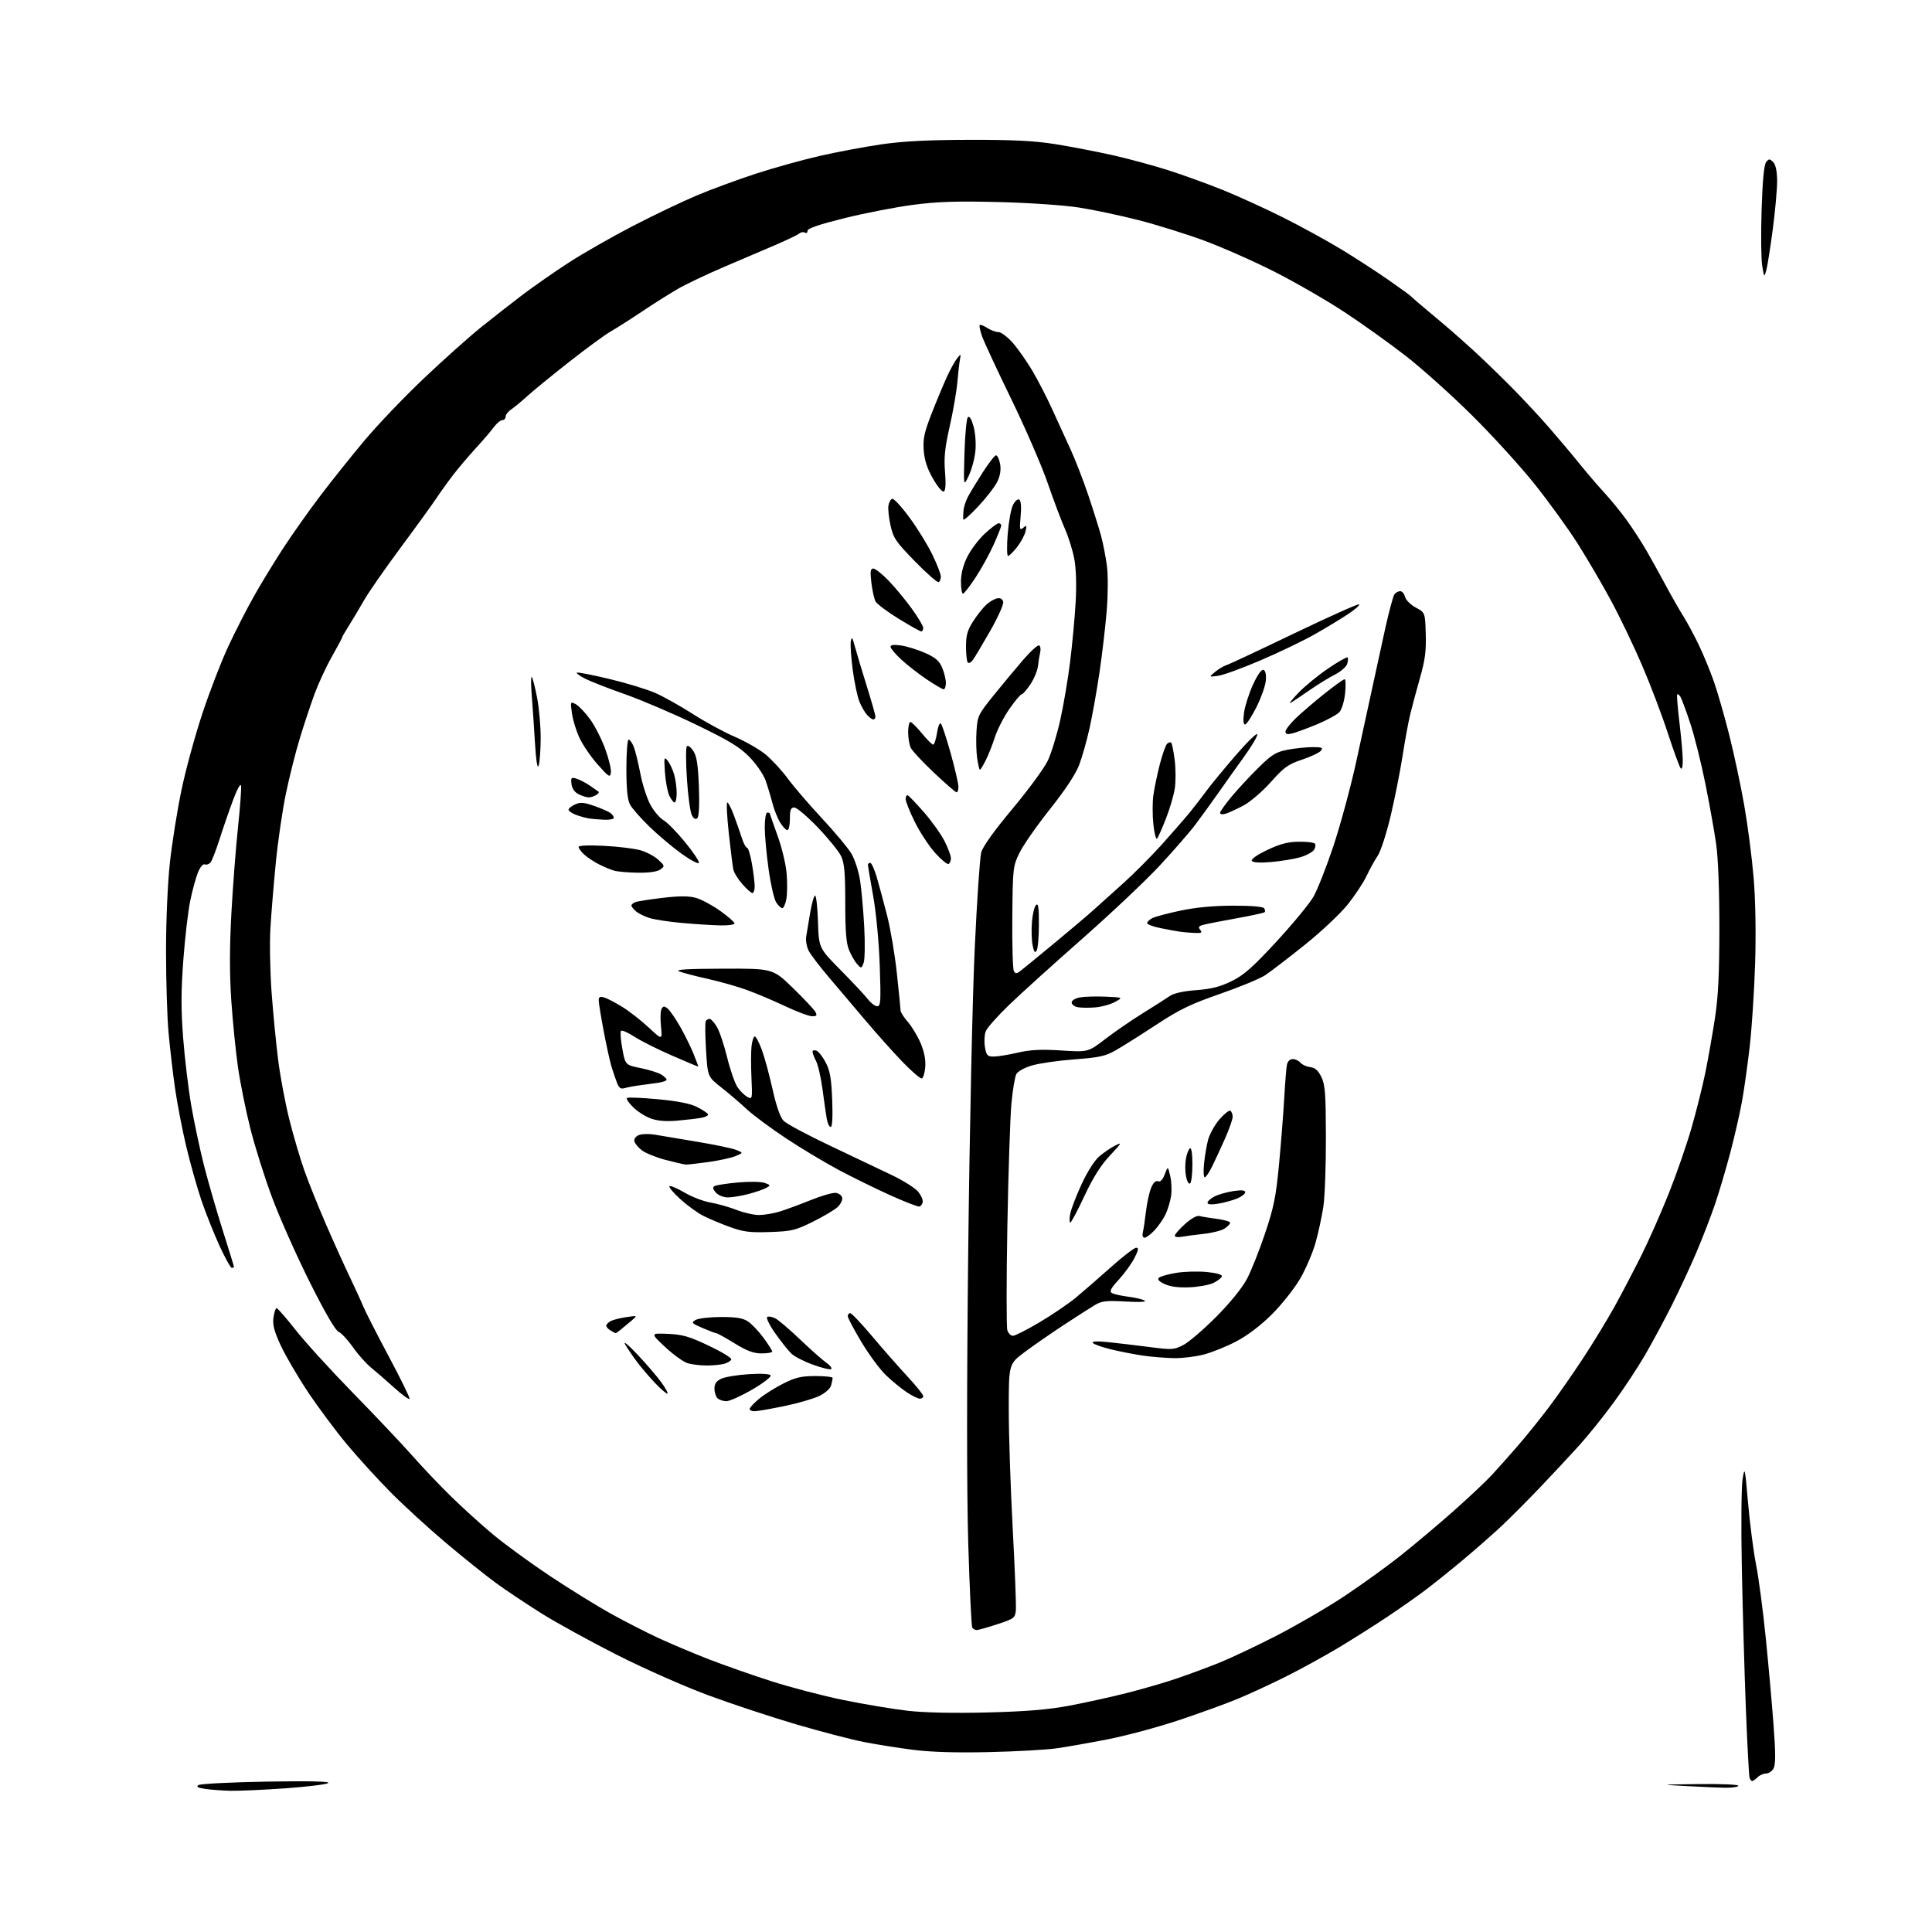 <?xml version="1.0" encoding="UTF-8" standalone="no"?>
<svg 
  version="1.1" 
  xmlns="http://www.w3.org/2000/svg" 
  xmlns:xlink="http://www.w3.org/1999/xlink" 
  xmlns:svg="http://www.w3.org/2000/svg"
  xmlns:rdf="http://www.w3.org/1999/02/22-rdf-syntax-ns#"
  xmlns:cc="http://creativecommons.org/ns#"
  xmlns:dc="http://purl.org/dc/elements/1.1/"
  viewBox="0 0 768 768"
  width="768"
  height="768"
>
<style>svg {background-color: white; }</style>"
<path stroke="none" fill="black" fill-rule="evenodd" d="M91.50,711.86C88.20,711.78 83.70,711.44 81.50,711.11C78.58,710.66 77.89,710.25 78.92,709.59C79.70,709.08 91.85,708.47 105.92,708.22C122.70,707.93 131.16,708.12 130.50,708.76C129.95,709.30 122.30,710.26 113.50,710.88C104.70,711.50 94.80,711.94 91.50,711.86zM686.25,710.65C683.64,710.63 676.55,710.34 670.50,710.00C659.50,709.40 659.50,709.40 675.25,709.20C683.91,709.09 691.00,709.38 691.00,709.84C691.00,710.30 688.86,710.67 686.25,710.65zM696.54,708.00C696.21,708.00 695.73,707.44 695.49,706.75C695.24,706.06 694.57,693.58 694.00,679.00C693.44,664.42 692.71,639.23 692.40,623.00C692.08,606.77 692.21,591.02 692.70,588.00C693.54,582.77 693.64,583.23 694.89,597.50C695.60,605.75 697.04,616.77 698.07,622.00C699.10,627.23 700.83,640.27 701.91,651.00C702.99,661.73 704.39,677.33 705.01,685.68C705.85,696.81 705.85,701.40 705.04,702.93C704.43,704.07 703.08,705.00 702.04,705.00C700.99,705.00 699.47,705.67 698.64,706.50C697.82,707.33 696.87,708.00 696.54,708.00zM393.00,696.49C379.96,696.78 369.98,696.48 362.88,695.57C357.04,694.82 348.26,693.43 343.38,692.47C338.50,691.52 326.40,688.36 316.50,685.46C306.60,682.55 290.85,677.34 281.50,673.88C272.15,670.42 255.89,663.23 245.36,657.90C234.84,652.57 221.34,645.16 215.36,641.42C209.39,637.69 201.12,632.17 197.00,629.15C192.88,626.14 183.88,618.91 177.00,613.10C170.12,607.28 160.33,598.31 155.23,593.16C150.14,588.01 142.34,579.46 137.91,574.15C133.48,568.84 126.51,559.48 122.42,553.35C118.34,547.22 113.47,538.89 111.60,534.85C108.98,529.20 108.31,526.63 108.71,523.75C108.99,521.69 109.55,520.00 109.95,520.00C110.35,520.00 113.78,523.94 117.57,528.75C121.35,533.56 131.71,544.92 140.59,554.00C149.46,563.08 159.88,574.10 163.75,578.50C167.62,582.90 174.54,590.19 179.14,594.71C183.74,599.22 191.32,606.10 196.00,609.99C200.68,613.89 210.80,621.27 218.50,626.40C226.20,631.53 237.07,638.26 242.65,641.36C248.23,644.46 256.78,648.84 261.65,651.10C266.52,653.36 275.45,657.13 281.50,659.49C287.55,661.84 298.80,665.79 306.50,668.27C314.20,670.75 327.25,674.15 335.50,675.83C343.75,677.51 355.20,679.42 360.94,680.07C367.52,680.82 379.19,681.06 392.44,680.73C407.90,680.34 416.56,679.62 425.00,678.05C431.32,676.86 441.68,674.58 448.00,672.98C454.32,671.38 463.32,668.76 468.00,667.15C472.68,665.55 480.10,662.80 484.50,661.04C488.90,659.28 499.06,654.48 507.08,650.39C515.09,646.29 527.24,639.24 534.08,634.72C540.91,630.20 551.00,622.93 556.50,618.58C562.00,614.22 571.45,606.28 577.50,600.93C583.55,595.59 590.53,589.03 593.00,586.36C595.48,583.69 600.22,578.35 603.55,574.50C606.88,570.65 612.40,563.78 615.83,559.24C619.26,554.69 625.37,545.92 629.42,539.74C633.47,533.56 639.05,524.40 641.82,519.38C644.59,514.37 649.30,505.37 652.30,499.38C655.30,493.40 660.26,482.20 663.33,474.50C666.41,466.80 670.51,454.97 672.45,448.20C674.39,441.44 676.86,431.54 677.94,426.20C679.02,420.87 680.70,411.32 681.68,405.00C683.02,396.35 683.46,387.43 683.48,369.00C683.49,354.11 682.99,340.97 682.20,335.50C681.49,330.55 679.57,319.79 677.92,311.59C676.28,303.39 673.58,292.58 671.92,287.57C670.26,282.55 668.49,277.80 668.00,277.00C667.51,276.21 666.93,275.77 666.72,276.03C666.50,276.29 666.89,281.23 667.58,287.00C668.28,292.77 668.88,299.50 668.92,301.95C668.97,304.55 668.64,306.00 668.12,305.45C667.64,304.93 665.34,298.65 663.01,291.50C660.68,284.35 656.08,272.22 652.78,264.55C649.49,256.88 643.93,245.28 640.42,238.78C636.92,232.28 630.93,222.06 627.13,216.06C623.32,210.06 615.59,199.38 609.95,192.33C604.31,185.27 593.10,172.97 585.04,165.00C576.98,157.03 565.24,146.49 558.94,141.58C552.65,136.68 541.65,128.81 534.50,124.10C527.35,119.39 514.75,112.12 506.50,107.95C498.25,103.77 485.66,98.22 478.52,95.59C471.38,92.97 459.68,89.32 452.52,87.49C445.36,85.66 434.77,83.41 429.00,82.51C423.03,81.57 409.22,80.63 397.00,80.32C380.33,79.90 372.69,80.15 363.00,81.42C356.12,82.32 343.86,84.70 335.75,86.71C325.63,89.21 321.00,90.79 321.00,91.74C321.00,92.50 320.53,92.83 319.96,92.47C319.38,92.12 318.37,92.28 317.71,92.83C317.04,93.38 312.90,95.37 308.50,97.27C304.10,99.16 294.88,103.10 288.00,106.03C281.12,108.96 272.80,112.91 269.50,114.81C266.20,116.72 259.73,120.80 255.13,123.89C250.52,126.97 244.93,130.53 242.71,131.80C240.48,133.06 233.00,138.55 226.08,143.99C219.16,149.43 211.70,155.53 209.50,157.55C207.30,159.56 204.49,161.89 203.25,162.72C202.01,163.55 201.00,164.85 201.00,165.62C201.00,166.38 200.41,167.00 199.69,167.00C198.97,167.00 197.42,168.30 196.24,169.88C195.07,171.47 191.89,175.18 189.17,178.13C186.46,181.09 182.49,185.75 180.36,188.50C178.23,191.25 175.15,195.53 173.51,198.00C171.87,200.47 165.44,209.37 159.20,217.77C152.97,226.16 146.41,235.61 144.62,238.77C142.83,241.92 140.16,246.40 138.68,248.73C137.21,251.06 136.00,253.15 136.00,253.39C136.00,253.63 134.17,257.05 131.94,260.99C129.70,264.94 126.60,271.62 125.05,275.83C123.50,280.05 120.85,288.00 119.18,293.50C117.50,299.00 115.01,308.90 113.64,315.50C112.27,322.10 110.46,334.48 109.63,343.00C108.80,351.52 107.83,363.23 107.49,369.00C107.14,374.77 107.36,386.25 107.96,394.50C108.57,402.75 109.75,414.90 110.59,421.50C111.43,428.10 113.43,438.73 115.04,445.12C116.65,451.51 119.32,460.59 120.99,465.30C122.65,470.01 126.52,479.63 129.58,486.68C132.64,493.73 136.88,503.10 138.99,507.50C141.10,511.90 143.52,517.18 144.36,519.24C145.20,521.30 149.76,530.24 154.49,539.10C159.22,547.97 162.96,555.59 162.80,556.04C162.63,556.49 159.92,554.53 156.76,551.68C153.60,548.83 149.43,545.21 147.49,543.63C145.54,542.05 142.31,538.42 140.31,535.55C138.30,532.68 135.74,529.92 134.60,529.41C133.27,528.82 129.16,521.73 123.02,509.44C117.78,498.96 111.08,483.89 108.13,475.94C105.17,468.00 101.28,455.65 99.49,448.50C97.69,441.35 95.49,430.42 94.60,424.22C93.70,418.01 92.51,406.09 91.94,397.72C91.23,387.17 91.25,376.51 91.98,363.00C92.57,352.27 93.75,336.90 94.61,328.82C95.47,320.75 96.01,313.33 95.82,312.32C95.61,311.27 94.27,313.67 92.66,318.00C91.12,322.12 88.71,329.10 87.31,333.50C85.91,337.90 84.29,342.08 83.72,342.80C83.15,343.51 82.11,343.87 81.42,343.61C80.68,343.32 79.56,344.65 78.66,346.90C77.83,348.97 76.46,354.01 75.61,358.10C74.77,362.19 73.53,372.80 72.87,381.68C71.95,394.02 71.93,401.30 72.81,412.66C73.44,420.82 74.89,432.90 76.03,439.50C77.18,446.10 79.42,456.68 81.02,463.00C82.62,469.32 85.97,480.95 88.46,488.82C90.96,496.70 93.00,503.34 93.00,503.57C93.00,503.81 92.62,504.00 92.15,504.00C91.67,504.00 89.48,500.06 87.27,495.25C85.06,490.44 81.84,482.36 80.11,477.30C78.39,472.24 75.66,462.57 74.05,455.80C72.44,449.04 70.42,438.55 69.56,432.50C68.70,426.45 67.55,416.55 67.00,410.50C66.45,404.45 66.00,389.92 66.00,378.21C66.00,365.63 66.64,351.09 67.56,342.71C68.42,334.89 70.48,321.98 72.15,314.00C73.81,306.02 77.57,292.30 80.49,283.50C83.41,274.70 88.06,262.67 90.83,256.77C93.59,250.86 98.20,241.87 101.07,236.78C103.94,231.70 109.23,223.03 112.84,217.52C116.45,212.01 122.99,202.78 127.38,197.00C131.77,191.22 139.59,181.43 144.77,175.24C149.94,169.05 160.55,157.94 168.34,150.55C176.13,143.16 186.32,134.04 191.00,130.27C195.68,126.51 203.15,120.66 207.61,117.27C212.08,113.89 220.38,108.10 226.06,104.41C231.74,100.73 243.19,94.18 251.49,89.88C259.80,85.57 271.34,80.06 277.15,77.62C282.95,75.19 293.51,71.31 300.60,69.00C307.70,66.69 319.12,63.52 326.00,61.95C332.88,60.38 343.90,58.32 350.50,57.36C359.04,56.13 369.13,55.61 385.50,55.58C402.79,55.55 411.23,55.98 419.50,57.30C425.55,58.27 435.68,60.21 442.00,61.62C448.32,63.03 458.45,65.77 464.50,67.70C470.55,69.64 480.45,73.23 486.50,75.69C492.55,78.15 503.12,82.98 510.00,86.42C516.88,89.87 527.12,95.47 532.76,98.87C538.40,102.28 546.95,107.81 551.76,111.16C556.57,114.52 560.73,117.54 561.00,117.88C561.27,118.22 564.20,120.75 567.50,123.50C570.80,126.25 575.06,129.85 576.96,131.50C578.87,133.15 582.90,136.75 585.93,139.50C588.95,142.25 595.27,148.35 599.96,153.05C604.66,157.75 611.65,165.22 615.50,169.64C619.35,174.06 624.98,180.74 628.00,184.49C631.02,188.23 635.43,193.36 637.78,195.90C640.14,198.43 644.04,203.21 646.46,206.52C648.88,209.84 652.53,215.46 654.58,219.02C656.63,222.59 660.10,228.84 662.28,232.92C664.47,237.00 667.55,242.40 669.13,244.92C670.71,247.44 673.52,252.65 675.36,256.50C677.20,260.35 679.88,266.88 681.32,271.00C682.76,275.12 685.48,284.57 687.36,292.00C689.25,299.43 691.94,312.02 693.34,320.00C694.75,327.98 696.43,340.96 697.09,348.86C697.84,357.75 698.06,370.70 697.69,382.86C697.36,393.66 696.39,408.57 695.54,416.00C694.69,423.43 693.30,433.32 692.44,438.00C691.59,442.68 689.53,451.68 687.87,458.00C686.21,464.32 683.48,473.55 681.81,478.50C680.13,483.45 676.74,492.23 674.28,498.00C671.81,503.77 667.41,513.23 664.50,519.00C661.60,524.77 656.88,533.55 654.01,538.50C651.15,543.45 645.51,552.00 641.48,557.50C637.45,563.00 631.31,570.65 627.83,574.50C624.35,578.35 617.43,585.77 612.45,591.00C607.48,596.22 600.50,603.23 596.95,606.56C593.40,609.90 586.45,616.00 581.50,620.14C576.55,624.27 569.80,629.69 566.50,632.17C563.20,634.66 556.45,639.40 551.50,642.70C546.55,646.01 537.90,651.48 532.29,654.86C526.67,658.23 517.22,663.43 511.29,666.40C505.35,669.37 496.63,673.41 491.90,675.36C487.17,677.32 476.59,681.15 468.40,683.87C460.20,686.60 447.65,689.97 440.50,691.37C433.35,692.78 424.12,694.40 420.00,694.99C415.88,695.58 403.73,696.25 393.00,696.49zM388.31,647.97C387.65,647.99 386.84,647.54 386.49,646.99C386.15,646.43 385.43,631.47 384.90,613.74C384.28,593.04 384.28,551.08 384.89,496.50C385.42,449.75 386.58,395.98 387.47,377.00C388.35,358.02 389.51,340.86 390.05,338.85C390.66,336.54 395.19,330.22 402.49,321.49C408.80,313.94 415.11,305.34 416.51,302.38C417.92,299.42 420.14,292.16 421.46,286.25C422.78,280.34 424.55,269.88 425.40,263.00C426.25,256.12 427.23,245.55 427.58,239.50C427.97,232.69 427.78,226.14 427.07,222.29C426.44,218.88 424.77,213.48 423.35,210.29C421.93,207.11 418.83,198.88 416.46,192.00C414.08,185.12 407.56,170.08 401.96,158.57C396.36,147.06 391.15,135.85 390.38,133.66C389.61,131.48 389.19,129.47 389.46,129.21C389.72,128.94 391.06,129.47 392.43,130.36C393.81,131.26 395.81,132.00 396.88,132.00C397.95,132.00 400.56,133.97 402.67,136.38C404.77,138.79 408.31,143.85 410.53,147.63C412.75,151.41 416.29,158.32 418.41,163.00C420.52,167.68 423.76,174.76 425.61,178.75C427.45,182.74 430.59,190.84 432.58,196.75C434.57,202.66 436.87,209.97 437.69,213.00C438.51,216.03 439.56,221.41 440.02,224.97C440.50,228.63 440.46,236.41 439.93,242.88C439.41,249.17 438.11,260.24 437.04,267.49C435.96,274.74 434.18,284.70 433.08,289.63C431.98,294.57 430.12,301.13 428.93,304.22C427.58,307.76 423.29,314.22 417.36,321.67C412.18,328.18 406.74,335.98 405.27,339.00C402.66,344.36 402.59,345.02 402.41,364.62C402.31,375.69 402.59,385.34 403.04,386.06C403.70,387.13 404.18,387.11 405.67,385.94C406.68,385.16 412.68,380.25 419.00,375.02C425.32,369.80 432.30,363.89 434.50,361.90C436.70,359.90 441.97,355.17 446.21,351.38C450.45,347.60 457.43,340.61 461.71,335.86C465.99,331.10 471.07,325.27 473.00,322.90C474.93,320.53 477.85,316.74 479.50,314.48C481.15,312.22 486.30,305.95 490.95,300.55C495.60,295.15 499.58,291.24 499.79,291.87C500.00,292.49 497.65,296.49 494.58,300.75C491.51,305.01 486.86,311.55 484.25,315.28C481.64,319.00 477.57,324.61 475.22,327.74C472.87,330.87 466.41,338.29 460.86,344.24C455.32,350.19 441.49,363.24 430.14,373.23C418.79,383.22 405.74,395.02 401.15,399.45C396.55,403.88 392.37,408.60 391.84,409.96C391.32,411.31 391.18,414.12 391.53,416.21C392.10,419.56 392.51,420.00 395.03,420.00C396.59,420.00 400.88,419.30 404.55,418.45C409.58,417.28 413.83,417.07 421.88,417.58C432.55,418.26 432.55,418.26 439.42,412.99C443.20,410.09 449.94,405.46 454.40,402.70C458.85,399.94 463.62,396.90 465.00,395.94C466.61,394.82 470.35,393.99 475.50,393.60C481.50,393.15 485.02,392.26 489.57,390.03C494.45,387.64 497.93,384.57 507.43,374.28C513.91,367.25 520.52,359.25 522.10,356.50C523.68,353.75 527.25,344.70 530.03,336.39C532.80,328.07 536.89,313.00 539.10,302.89C541.32,292.77 544.20,279.55 545.49,273.50C546.79,267.45 549.09,256.88 550.61,250.00C552.13,243.12 553.80,236.94 554.31,236.25C554.82,235.56 555.86,235.00 556.60,235.00C557.35,235.00 558.22,236.02 558.53,237.27C558.85,238.52 560.76,240.43 562.80,241.52C566.50,243.50 566.50,243.50 566.76,252.00C566.97,258.70 566.49,262.41 564.46,269.50C563.05,274.45 561.30,280.98 560.57,284.00C559.84,287.02 558.48,294.45 557.54,300.50C556.60,306.55 554.48,317.23 552.83,324.24C551.15,331.33 548.85,338.43 547.63,340.24C546.42,342.03 544.44,345.61 543.23,348.20C542.03,350.78 538.67,355.87 535.77,359.51C532.85,363.17 525.21,370.36 518.64,375.62C512.12,380.84 505.06,386.25 502.97,387.64C500.87,389.03 492.80,392.37 485.04,395.06C473.43,399.08 468.93,401.26 459.71,407.30C453.54,411.35 446.30,415.92 443.61,417.45C439.43,419.84 437.06,420.37 427.17,421.11C420.82,421.58 413.24,422.66 410.33,423.51C407.26,424.40 404.61,425.86 404.00,426.99C403.43,428.07 402.55,433.35 402.05,438.72C401.56,444.10 400.83,466.07 400.44,487.54C400.05,509.02 400.05,527.58 400.43,528.79C400.82,530.01 401.82,531.00 402.67,531.00C403.51,531.00 408.32,528.55 413.35,525.56C418.38,522.57 424.84,518.18 427.69,515.81C430.55,513.44 436.79,508.01 441.57,503.75C446.34,499.49 450.87,496.00 451.64,496.00C452.73,496.00 452.57,496.92 450.95,500.10C449.80,502.35 447.00,506.21 444.74,508.67C441.59,512.09 440.93,513.34 441.96,513.98C442.70,514.43 445.60,515.09 448.41,515.45C451.22,515.80 454.18,516.49 454.99,516.99C455.90,517.56 453.05,517.70 447.48,517.38C439.96,516.94 437.99,517.15 435.40,518.68C433.69,519.68 428.07,523.28 422.90,526.67C417.73,530.07 410.69,534.95 407.25,537.53C401.00,542.22 401.00,542.22 401.00,560.34C401.00,570.30 401.71,591.60 402.57,607.67C403.43,623.74 403.99,638.34 403.82,640.12C403.52,643.16 403.10,643.48 396.50,645.64C392.65,646.91 388.96,647.95 388.31,647.97zM299.89,561.00C298.85,561.00 298.00,560.58 298.00,560.07C298.00,559.56 299.69,557.75 301.75,556.04C303.81,554.33 308.16,551.60 311.41,549.97C316.24,547.54 318.57,547.00 324.16,547.00C327.92,547.00 330.99,547.34 330.99,547.75C330.98,548.16 330.71,549.50 330.38,550.71C330.03,552.01 328.06,553.76 325.63,554.94C323.35,556.04 317.05,557.86 311.63,558.97C306.21,560.09 300.93,561.00 299.89,561.00zM288.72,557.00C287.45,557.00 285.86,556.46 285.20,555.80C284.54,555.14 284.00,553.41 284.00,551.96C284.00,550.06 284.77,548.97 286.75,548.05C288.26,547.35 293.15,546.54 297.61,546.26C302.56,545.94 305.96,546.13 306.34,546.74C306.68,547.30 303.38,549.83 299.01,552.38C294.63,554.92 290.00,557.00 288.72,557.00zM365.64,556.00C364.89,556.00 362.53,554.83 360.39,553.40C358.25,551.98 354.55,548.94 352.17,546.65C349.79,544.37 345.40,538.43 342.42,533.46C339.44,528.48 337.00,523.87 337.00,523.21C337.00,522.54 337.44,522.00 337.98,522.00C338.51,522.00 342.45,526.15 346.73,531.23C351.00,536.30 357.31,543.48 360.75,547.19C364.19,550.89 367.00,554.39 367.00,554.96C367.00,555.53 366.39,556.00 365.64,556.00zM265.27,554.00C264.80,554.00 262.60,552.09 260.38,549.75C258.16,547.41 254.98,543.70 253.32,541.50C251.66,539.30 249.52,536.15 248.55,534.50C247.55,532.79 249.59,534.43 253.29,538.34C256.86,542.10 261.21,547.16 262.95,549.59C264.70,552.01 265.74,554.00 265.27,554.00zM330.40,544.24C329.91,544.55 326.65,543.76 323.17,542.49C319.68,541.23 315.84,539.26 314.64,538.13C313.43,536.99 310.54,533.37 308.22,530.09C305.90,526.80 304.45,523.84 304.98,523.51C305.52,523.18 306.98,523.44 308.23,524.08C309.48,524.73 313.88,528.48 318.00,532.42C322.12,536.36 326.81,540.51 328.40,541.64C330.00,542.77 330.90,543.94 330.40,544.24zM281.00,542.81C278.52,542.82 275.12,542.42 273.43,541.93C271.75,541.44 267.70,538.54 264.43,535.48C258.50,529.93 258.50,529.93 265.50,530.23C271.34,530.49 274.04,531.27 281.77,534.95C286.88,537.37 290.89,539.82 290.70,540.40C290.51,540.97 289.26,541.75 287.93,542.12C286.59,542.50 283.48,542.80 281.00,542.81zM466.54,539.88C463.22,539.81 457.80,539.37 454.50,538.90C451.20,538.43 445.46,537.31 441.74,536.42C438.02,535.52 434.71,534.34 434.38,533.80C433.98,533.17 436.21,533.07 440.63,533.53C444.41,533.92 451.77,534.80 457.00,535.47C466.01,536.63 466.71,536.59 470.49,534.60C472.69,533.44 478.56,528.39 483.54,523.38C489.02,517.85 493.81,511.94 495.69,508.38C497.39,505.14 500.64,497.00 502.89,490.28C506.36,479.96 507.22,475.69 508.44,462.78C509.23,454.38 510.16,442.55 510.50,436.50C510.84,430.45 511.32,424.49 511.58,423.25C511.86,421.89 512.77,421.00 513.90,421.00C514.92,421.00 516.29,421.65 516.95,422.44C517.61,423.23 519.35,424.02 520.82,424.19C522.75,424.41 523.99,425.50 525.26,428.11C526.77,431.18 527.03,434.71 527.07,452.11C527.09,463.32 526.64,475.65 526.08,479.50C525.51,483.35 524.11,489.83 522.98,493.91C521.84,497.98 519.05,504.49 516.78,508.38C514.51,512.26 509.47,518.61 505.58,522.49C501.09,526.95 495.90,530.89 491.41,533.24C487.51,535.28 481.68,537.63 478.45,538.47C475.22,539.31 469.86,539.95 466.54,539.88zM302.75,538.00C299.54,538.00 296.91,537.02 292.00,534.00C288.43,531.80 285.20,530.00 284.83,530.00C284.47,530.00 281.99,529.07 279.33,527.93C274.90,526.03 274.67,525.76 276.50,524.71C277.60,524.07 282.12,523.54 286.54,523.53C292.61,523.51 295.26,523.94 297.31,525.28C298.80,526.26 301.58,529.19 303.49,531.78C305.39,534.38 306.96,536.84 306.98,537.25C306.99,537.66 305.09,538.00 302.75,538.00zM244.74,529.97C244.61,529.95 243.71,529.48 242.75,528.92C241.79,528.36 241.00,527.49 241.00,526.99C241.00,526.48 241.79,525.66 242.75,525.15C243.71,524.65 246.53,523.93 249.00,523.57C253.50,522.91 253.50,522.91 251.00,525.01C249.62,526.16 247.71,527.76 246.74,528.55C245.77,529.35 244.87,529.99 244.74,529.97zM473.00,511.72C468.70,511.92 465.34,511.51 463.08,510.49C460.80,509.46 459.98,508.62 460.65,507.95C461.20,507.40 464.31,506.52 467.57,505.98C470.83,505.45 476.33,505.30 479.79,505.65C483.70,506.04 485.94,506.70 485.71,507.39C485.51,508.00 484.04,509.16 482.43,509.96C480.82,510.76 476.57,511.55 473.00,511.72zM454.99,492.00C454.25,492.00 453.99,491.14 454.32,489.75C454.61,488.51 455.16,484.80 455.55,481.50C455.93,478.20 456.84,474.04 457.57,472.26C458.44,470.13 459.38,469.21 460.33,469.57C461.28,469.94 462.18,469.02 463.00,466.81C464.25,463.50 464.25,463.50 465.19,467.50C465.70,469.70 465.85,473.27 465.52,475.44C465.19,477.60 464.20,480.88 463.33,482.72C462.46,484.56 460.49,487.40 458.97,489.03C457.44,490.66 455.65,492.00 454.99,492.00zM469.75,491.64C468.24,491.93 467.00,491.73 467.00,491.20C467.00,490.67 468.83,488.58 471.06,486.57C473.50,484.36 475.79,483.09 476.81,483.38C477.74,483.64 480.86,484.16 483.75,484.52C486.64,484.89 489.00,485.59 489.00,486.07C489.00,486.56 487.99,487.60 486.75,488.40C485.51,489.19 481.80,490.13 478.50,490.48C475.20,490.84 471.26,491.36 469.75,491.64zM306.00,489.75C297.99,490.02 295.48,489.70 290.00,487.70C286.43,486.40 281.66,484.39 279.42,483.23C277.18,482.08 273.13,479.12 270.42,476.66C267.71,474.21 265.78,471.91 266.13,471.55C266.47,471.20 269.14,472.32 272.06,474.04C274.98,475.76 279.65,477.56 282.43,478.03C285.22,478.51 289.87,479.82 292.76,480.95C295.65,482.08 299.70,483.00 301.76,482.99C303.82,482.98 307.52,482.35 310.00,481.59C312.48,480.82 318.02,478.77 322.32,477.04C326.62,475.30 331.11,474.02 332.31,474.19C333.50,474.36 334.62,475.25 334.80,476.16C334.97,477.07 334.13,478.73 332.93,479.85C331.72,480.97 327.31,483.59 323.12,485.66C316.18,489.10 314.65,489.46 306.00,489.75zM425.45,486.00C425.08,486.00 425.07,484.46 425.42,482.57C425.77,480.68 427.81,475.35 429.95,470.73C432.27,465.71 435.13,461.23 437.04,459.62C438.80,458.14 441.65,456.21 443.37,455.33C446.14,453.91 445.90,454.36 441.27,459.28C437.59,463.19 434.56,467.99 431.08,475.42C428.36,481.24 425.83,486.00 425.45,486.00zM365.50,479.62C364.95,479.78 359.77,477.78 353.99,475.18C348.21,472.57 338.99,468.04 333.49,465.12C328.00,462.19 318.55,456.53 312.50,452.53C306.45,448.54 299.39,443.30 296.81,440.89C294.23,438.47 289.68,434.59 286.71,432.26C281.31,428.02 281.31,428.02 280.66,417.41C280.30,411.57 280.26,406.39 280.56,405.90C280.87,405.40 281.55,405.00 282.07,405.00C282.60,405.00 283.89,406.41 284.94,408.14C285.99,409.86 287.84,415.37 289.07,420.39C290.29,425.40 292.16,430.74 293.22,432.25C294.27,433.77 296.03,435.48 297.13,436.07C299.06,437.10 299.11,436.87 298.71,428.32C298.49,423.47 298.51,417.81 298.76,415.75C299.01,413.69 299.59,412.00 300.04,412.00C300.49,412.00 301.74,414.36 302.81,417.25C303.89,420.14 305.81,427.20 307.09,432.93C308.58,439.64 310.14,444.13 311.46,445.51C312.58,446.69 320.93,451.16 330.00,455.45C339.07,459.75 350.22,465.05 354.77,467.24C359.31,469.43 363.94,472.38 365.05,473.80C366.17,475.21 366.95,477.03 366.79,477.85C366.63,478.67 366.05,479.46 365.50,479.62zM484.25,478.48C481.48,478.93 480.00,478.81 480.00,478.11C480.00,477.53 481.24,476.41 482.76,475.62C484.28,474.84 487.66,473.87 490.26,473.48C493.61,472.98 495.00,473.12 495.00,473.94C495.00,474.58 493.54,475.70 491.75,476.44C489.96,477.17 486.59,478.09 484.25,478.48zM289.40,475.99C287.62,475.99 285.58,475.19 284.59,474.10C283.38,472.76 283.21,471.99 284.01,471.49C284.64,471.11 288.83,470.46 293.33,470.05C297.86,469.64 302.61,469.72 304.00,470.23C306.35,471.09 306.38,471.21 304.61,472.20C303.57,472.78 300.42,473.87 297.61,474.62C294.80,475.36 291.11,475.98 289.40,475.99zM473.05,470.47C472.53,470.79 471.80,469.47 471.44,467.53C471.08,465.59 471.07,462.44 471.43,460.54C471.78,458.63 472.51,456.80 473.04,456.48C473.62,456.12 474.00,458.66 474.00,462.88C474.00,466.73 473.57,470.15 473.05,470.47zM478.91,468.00C478.46,468.00 478.32,465.64 478.61,462.75C478.89,459.86 479.59,455.61 480.18,453.29C480.76,450.98 482.80,447.26 484.70,445.03C486.61,442.81 488.58,441.24 489.08,441.55C489.59,441.86 490.00,442.94 490.00,443.95C490.00,444.95 488.63,448.86 486.95,452.64C485.27,456.41 482.96,461.41 481.81,463.75C480.66,466.09 479.36,468.00 478.91,468.00zM272.68,462.94C272.03,462.91 268.45,462.09 264.72,461.12C261.00,460.15 256.72,458.44 255.22,457.32C253.73,456.20 252.35,454.55 252.18,453.64C251.98,452.67 252.75,451.66 254.06,451.17C255.27,450.72 258.12,450.67 260.38,451.06C262.65,451.44 270.19,452.71 277.15,453.87C284.11,455.03 291.08,456.48 292.65,457.11C295.50,458.25 295.50,458.25 292.46,459.54C290.79,460.25 285.92,461.32 281.64,461.92C277.36,462.51 273.33,462.97 272.68,462.94zM330.22,448.00C329.67,448.00 328.97,446.54 328.65,444.75C328.34,442.96 327.58,437.70 326.97,433.06C326.35,428.41 325.21,423.37 324.43,421.86C323.64,420.34 323.00,418.64 323.00,418.08C323.00,417.52 323.69,417.33 324.54,417.65C325.39,417.98 327.06,420.10 328.24,422.37C329.95,425.64 330.49,428.73 330.81,437.25C331.07,444.02 330.85,448.00 330.22,448.00zM269.00,445.49C264.57,445.86 261.25,445.57 258.58,444.57C256.42,443.77 253.29,441.76 251.63,440.09C249.96,438.43 248.87,436.80 249.20,436.47C249.53,436.14 255.06,436.36 261.48,436.96C269.34,437.69 274.42,438.69 277.01,440.01C279.13,441.09 281.12,442.38 281.42,442.88C281.73,443.37 280.52,444.04 278.74,444.36C276.96,444.68 272.57,445.19 269.00,445.49zM248.40,432.52C246.74,433.02 246.08,432.56 245.23,430.33C244.63,428.77 243.66,425.91 243.07,423.97C242.47,422.02 241.09,415.73 239.99,409.97C238.90,404.21 238.00,398.69 238.00,397.68C238.00,396.26 238.49,396.01 240.25,396.54C241.49,396.91 244.75,398.62 247.50,400.34C250.25,402.05 254.93,405.72 257.90,408.48C263.30,413.50 263.30,413.50 262.74,407.91C262.43,404.84 262.55,401.72 263.01,400.98C263.70,399.87 264.12,399.86 265.42,400.93C266.28,401.65 268.45,404.77 270.23,407.87C272.01,410.97 274.44,415.86 275.63,418.75C276.81,421.64 277.66,424.00 277.52,424.00C277.37,424.00 272.67,422.01 267.06,419.57C261.45,417.14 254.76,413.78 252.19,412.11C249.63,410.44 247.23,409.39 246.86,409.79C246.50,410.18 246.73,413.39 247.39,416.92C248.57,423.34 248.57,423.34 254.66,424.58C258.00,425.26 261.70,426.42 262.87,427.15C264.04,427.88 265.00,428.80 265.00,429.20C265.00,429.59 263.54,430.13 261.75,430.40C259.96,430.67 256.70,431.12 254.50,431.40C252.30,431.67 249.56,432.18 248.40,432.52zM366.44,428.69C365.86,428.88 362.25,425.77 358.43,421.77C354.61,417.77 348.11,410.49 343.99,405.59C339.87,400.70 333.45,393.12 329.73,388.76C326.01,384.40 322.30,379.55 321.49,377.99C320.68,376.42 320.22,373.87 320.47,372.32C320.71,370.77 321.43,366.46 322.07,362.75C322.71,359.04 323.58,356.00 324.02,356.00C324.46,356.00 324.97,360.69 325.16,366.43C325.50,376.86 325.50,376.86 334.22,385.68C339.01,390.53 343.88,395.74 345.04,397.25C346.20,398.76 347.85,400.00 348.71,400.00C350.10,400.00 350.21,398.08 349.71,383.75C349.38,374.31 348.27,362.68 347.07,356.00C345.94,349.68 345.01,344.16 345.01,343.75C345.00,343.34 345.42,343.00 345.93,343.00C346.44,343.00 347.61,345.59 348.54,348.75C349.46,351.91 351.32,358.77 352.65,364.00C353.99,369.23 355.74,379.57 356.53,387.00C357.33,394.43 357.98,401.05 357.99,401.72C358.00,402.38 359.29,404.41 360.87,406.22C362.45,408.02 364.73,411.80 365.94,414.61C367.36,417.94 368.02,421.23 367.81,424.04C367.64,426.41 367.02,428.50 366.44,428.69zM322.79,403.97C321.53,403.96 316.73,402.16 312.12,399.97C307.51,397.79 300.60,394.87 296.78,393.49C292.95,392.11 285.92,390.12 281.16,389.07C276.40,388.02 271.38,386.70 270.00,386.14C268.18,385.40 272.88,385.11 287.36,385.06C307.23,385.00 307.23,385.00 315.21,392.75C319.59,397.01 323.61,401.29 324.13,402.25C324.90,403.68 324.66,404.00 322.79,403.97zM435.20,400.47C432.61,400.67 429.49,400.62 428.25,400.35C427.01,400.08 426.00,399.24 426.00,398.48C426.00,397.70 427.44,396.82 429.25,396.49C431.04,396.16 435.65,396.02 439.50,396.19C446.50,396.50 446.50,396.50 443.20,398.30C441.38,399.30 437.78,400.27 435.20,400.47zM343.30,382.81C342.44,385.04 342.36,385.05 340.74,383.27C339.83,382.26 338.38,379.77 337.54,377.75C336.38,374.98 336.00,370.29 336.00,358.93C336.00,346.97 335.66,343.08 334.36,340.34C333.45,338.44 329.29,333.30 325.11,328.93C320.92,324.57 316.71,320.99 315.75,321.00C314.34,321.00 314.00,321.88 314.00,325.50C314.00,327.98 313.54,330.00 312.99,330.00C312.43,330.00 311.12,328.61 310.09,326.91C309.05,325.20 307.67,321.72 307.02,319.16C306.37,316.60 305.15,312.57 304.32,310.22C303.49,307.87 300.63,303.70 297.97,300.97C294.08,296.97 289.94,294.46 276.82,288.11C267.84,283.77 255.10,278.32 248.50,275.99C241.90,273.67 234.77,270.89 232.65,269.81C230.54,268.74 229.02,267.65 229.28,267.39C229.54,267.13 235.35,268.25 242.19,269.89C249.03,271.52 257.29,274.04 260.54,275.48C263.80,276.92 270.52,280.69 275.48,283.86C280.44,287.04 287.91,291.09 292.08,292.88C296.24,294.66 301.70,297.78 304.20,299.81C306.71,301.84 310.72,306.18 313.13,309.45C315.53,312.72 321.69,319.89 326.80,325.37C331.92,330.85 337.18,337.17 338.50,339.42C339.81,341.66 341.34,346.43 341.90,350.00C342.45,353.57 343.19,361.90 343.55,368.50C343.90,375.10 343.79,381.54 343.30,382.81zM412.06,377.93C411.39,378.99 410.98,378.39 410.46,375.63C410.07,373.58 409.96,369.44 410.22,366.42C410.47,363.40 411.19,360.41 411.84,359.76C412.72,358.88 413.00,360.74 412.98,367.55C412.98,372.47 412.56,377.14 412.06,377.93zM474.87,370.86C473.02,370.79 470.38,370.56 469.00,370.36C467.62,370.16 464.14,369.52 461.25,368.93C458.36,368.34 456.00,367.45 456.00,366.96C456.00,366.47 456.90,365.59 457.99,365.01C459.08,364.42 464.15,363.06 469.24,361.99C475.35,360.70 482.47,360.03 490.19,360.02C497.41,360.01 502.13,360.41 502.54,361.07C502.90,361.65 502.98,362.35 502.71,362.62C502.44,362.89 497.52,363.96 491.77,365.00C486.03,366.03 480.12,367.18 478.64,367.56C476.48,368.10 476.18,368.51 477.10,369.62C478.04,370.75 477.64,370.98 474.87,370.86zM286.25,367.86C283.09,367.79 276.27,367.35 271.10,366.89C265.93,366.43 260.08,365.54 258.10,364.90C256.12,364.27 253.71,363.06 252.75,362.22C251.79,361.38 251.00,360.36 251.00,359.95C251.00,359.55 251.71,358.94 252.58,358.61C253.45,358.27 258.32,357.51 263.40,356.91C269.98,356.13 273.75,356.13 276.56,356.89C278.73,357.48 283.09,359.81 286.25,362.06C289.41,364.32 292.00,366.57 292.00,367.08C292.00,367.59 289.41,367.94 286.25,367.86zM310.98,361.00C310.47,361.00 309.37,359.97 308.55,358.72C307.73,357.47 306.37,351.54 305.53,345.55C304.69,339.55 304.00,332.03 304.00,328.83C304.00,325.61 304.45,323.00 305.00,323.00C305.55,323.00 306.00,323.16 306.00,323.35C306.00,323.54 307.38,327.47 309.06,332.10C310.74,336.72 312.38,343.48 312.69,347.13C313.01,350.77 312.96,355.38 312.59,357.38C312.22,359.37 311.49,361.00 310.98,361.00zM299.10,355.00C298.61,355.00 296.82,353.42 295.12,351.48C293.42,349.55 291.80,346.96 291.53,345.73C291.26,344.50 290.44,337.99 289.71,331.25C288.98,324.51 288.71,319.00 289.12,319.00C289.52,319.00 290.73,321.36 291.79,324.25C292.86,327.14 294.28,331.19 294.94,333.25C295.61,335.31 296.52,337.00 296.97,337.00C297.43,337.00 298.29,339.85 298.90,343.33C299.50,346.81 300.00,350.86 300.00,352.33C300.00,353.80 299.60,355.00 299.10,355.00zM253.56,346.91C249.68,346.87 245.37,346.48 243.99,346.07C242.61,345.65 239.91,344.51 237.99,343.53C236.07,342.56 233.49,340.84 232.25,339.71C231.01,338.58 230.00,337.22 230.00,336.68C230.00,336.09 233.94,335.91 240.25,336.24C245.89,336.53 252.43,337.34 254.79,338.05C257.14,338.76 260.27,340.44 261.72,341.80C264.27,344.16 264.30,344.30 262.50,345.63C261.29,346.51 258.09,346.97 253.56,346.91zM277.83,343.00C277.64,343.58 274.56,341.97 270.99,339.41C267.42,336.85 261.65,332.00 258.18,328.63C254.70,325.26 251.21,321.28 250.43,319.80C249.43,317.91 249.00,313.62 249.00,305.55C249.00,299.20 249.40,294.00 249.88,294.00C250.36,294.00 251.27,295.24 251.89,296.75C252.51,298.26 253.69,303.05 254.52,307.38C255.34,311.71 257.15,317.34 258.53,319.88C259.92,322.42 262.28,325.21 263.78,326.07C265.27,326.93 269.13,330.86 272.34,334.79C275.56,338.73 278.03,342.42 277.83,343.00zM377.09,343.44C376.60,343.75 374.19,341.78 371.74,339.06C369.29,336.33 365.65,330.79 363.65,326.73C361.64,322.67 360.00,318.56 360.00,317.59C360.00,316.62 360.39,315.98 360.86,316.17C361.34,316.35 364.27,319.43 367.39,323.00C370.50,326.57 374.16,331.73 375.52,334.45C376.89,337.17 378.00,340.18 378.00,341.14C378.00,342.10 377.59,343.13 377.09,343.44zM505.39,342.66C500.77,343.06 498.05,342.89 497.62,342.20C497.23,341.56 499.69,339.82 503.71,337.90C508.74,335.50 511.92,334.66 516.16,334.60C519.29,334.56 522.21,334.88 522.64,335.31C523.07,335.74 522.95,336.86 522.37,337.78C521.78,338.71 519.32,340.05 516.90,340.76C514.48,341.46 509.30,342.32 505.39,342.66zM459.94,333.36C459.52,333.83 458.87,331.29 458.48,327.70C458.10,324.12 458.10,318.92 458.48,316.14C458.86,313.37 460.01,307.87 461.02,303.91C462.04,299.96 463.34,296.26 463.92,295.68C464.49,295.11 465.24,294.91 465.57,295.24C465.90,295.57 466.53,298.72 466.97,302.23C467.40,305.75 467.41,310.85 466.98,313.56C466.55,316.28 464.96,321.65 463.45,325.50C461.94,329.35 460.36,332.89 459.94,333.36zM240.25,325.86C238.19,325.79 235.38,325.54 234.00,325.32C232.62,325.09 230.26,324.42 228.75,323.83C227.24,323.24 226.00,322.35 226.00,321.86C226.00,321.36 227.17,320.43 228.59,319.78C230.70,318.81 232.13,318.93 236.34,320.41C239.18,321.41 242.06,322.68 242.75,323.23C243.44,323.79 244.00,324.64 244.00,325.12C244.00,325.61 242.31,325.94 240.25,325.86zM277.22,325.18C276.51,325.89 275.82,325.54 275.02,324.04C274.38,322.85 273.50,316.39 273.06,309.68C272.62,302.98 272.61,297.11 273.04,296.64C273.46,296.17 274.62,297.01 275.60,298.51C276.96,300.59 277.48,303.92 277.82,312.69C278.09,319.85 277.87,324.53 277.22,325.18zM487.25,323.45C485.95,323.85 485.00,323.71 485.00,323.12C485.00,322.56 487.20,319.49 489.89,316.30C492.58,313.11 497.42,307.92 500.65,304.77C505.64,299.90 507.32,298.89 511.90,298.02C514.85,297.46 519.29,297.00 521.76,297.00C525.56,297.00 526.06,297.22 525.05,298.44C524.39,299.24 521.00,300.83 517.53,301.99C512.07,303.81 510.39,305.02 505.23,310.82C501.94,314.52 497.06,318.72 494.38,320.16C491.69,321.60 488.49,323.08 487.25,323.45zM268.16,319.00C267.70,319.00 266.75,317.76 266.04,316.25C265.34,314.74 264.57,310.57 264.32,307.00C263.91,300.96 263.99,300.64 265.45,302.45C266.31,303.53 267.46,306.00 268.00,307.95C268.55,309.90 268.99,313.19 268.99,315.25C269.00,317.31 268.62,319.00 268.16,319.00zM234.00,316.97C233.18,316.97 231.38,316.40 230.00,315.71C228.40,314.91 227.38,313.44 227.17,311.64C226.88,309.10 227.08,308.89 229.17,309.54C230.45,309.94 232.85,311.18 234.50,312.31C236.15,313.43 237.71,314.52 237.97,314.73C238.23,314.94 237.78,315.53 236.97,316.04C236.16,316.55 234.82,316.97 234.00,316.97zM380.25,314.96C379.84,314.95 375.82,311.46 371.32,307.21C366.83,302.97 362.67,298.52 362.07,297.32C361.48,296.11 361.00,293.30 361.00,291.07C361.00,288.83 361.40,287.00 361.88,287.00C362.36,287.00 364.42,289.02 366.45,291.50C368.47,293.98 370.50,296.00 370.95,296.00C371.40,296.00 372.08,293.92 372.47,291.38C372.85,288.81 373.54,287.15 374.01,287.63C374.48,288.11 376.24,293.45 377.93,299.50C379.61,305.55 380.99,311.51 380.99,312.75C381.00,313.99 380.66,314.98 380.25,314.96zM242.84,307.08C242.53,309.21 242.08,308.94 237.64,303.96C234.97,300.96 231.71,296.21 230.40,293.42C229.08,290.62 227.71,286.18 227.35,283.55C226.71,278.87 226.74,278.79 228.87,279.93C230.07,280.57 232.60,283.21 234.49,285.80C236.39,288.38 239.11,293.70 240.55,297.62C241.99,301.54 243.02,305.79 242.84,307.08zM214.09,304.47C213.62,305.68 213.07,302.24 212.67,295.47C212.32,289.43 211.73,280.90 211.38,276.50C211.02,272.10 211.02,268.77 211.38,269.10C211.74,269.44 212.71,273.19 213.52,277.44C214.33,281.70 214.97,289.07 214.93,293.84C214.89,298.60 214.51,303.38 214.09,304.47zM389.54,306.00C389.31,306.00 388.82,303.97 388.45,301.49C388.07,299.00 387.95,294.14 388.17,290.67C388.55,284.65 388.85,284.02 394.97,276.43C398.49,272.07 403.80,265.69 406.77,262.25C409.75,258.81 412.59,256.25 413.09,256.56C413.60,256.87 413.77,258.11 413.49,259.31C413.20,260.52 412.81,262.96 412.61,264.75C412.42,266.54 411.07,269.80 409.62,272.00C408.16,274.20 406.59,276.00 406.13,276.00C405.67,276.00 403.49,278.59 401.29,281.75C399.08,284.91 396.48,289.98 395.50,293.00C394.53,296.02 392.88,300.19 391.84,302.25C390.81,304.31 389.77,306.00 389.54,306.00zM513.75,291.53C511.73,292.03 511.00,291.84 511.00,290.82C511.00,290.05 512.91,287.59 515.25,285.36C517.59,283.13 522.70,278.76 526.61,275.65C530.52,272.54 534.07,270.00 534.50,270.00C534.93,270.00 535.02,272.52 534.70,275.60C534.38,278.71 533.38,282.03 532.45,283.06C531.53,284.07 527.56,286.24 523.64,287.88C519.71,289.51 515.26,291.15 513.75,291.53zM494.93,288.00C494.25,288.00 494.11,286.31 494.53,283.25C494.89,280.64 496.49,275.65 498.08,272.16C499.85,268.29 501.47,266.00 502.24,266.27C503.03,266.55 503.39,268.11 503.19,270.50C503.02,272.59 501.32,277.38 499.43,281.15C497.53,284.92 495.50,288.00 494.93,288.00zM347.15,286.00C346.69,286.00 345.58,285.20 344.69,284.21C343.80,283.23 342.43,280.87 341.65,278.96C340.86,277.06 339.67,271.45 339.00,266.50C338.34,261.55 337.98,256.38 338.20,255.00C338.55,252.90 338.81,253.22 339.83,257.00C340.50,259.48 342.61,266.51 344.52,272.63C346.43,278.74 348.00,284.26 348.00,284.88C348.00,285.49 347.62,286.00 347.15,286.00zM513.00,279.43C512.17,279.90 513.52,278.15 516.00,275.55C518.48,272.94 523.80,268.56 527.83,265.82C531.86,263.07 535.39,261.06 535.67,261.34C535.95,261.62 535.88,262.79 535.52,263.94C535.15,265.09 532.97,266.98 530.68,268.14C528.38,269.30 523.80,272.12 520.50,274.41C517.20,276.70 513.83,278.96 513.00,279.43zM375.11,274.00C374.63,274.00 371.59,272.22 368.36,270.05C365.14,267.87 360.59,264.33 358.25,262.16C355.91,260.00 354.00,257.72 354.00,257.10C354.00,256.35 355.40,256.18 358.25,256.60C360.59,256.94 364.88,258.28 367.78,259.57C371.89,261.40 373.40,262.71 374.53,265.43C375.34,267.36 376.00,270.08 376.00,271.47C376.00,272.86 375.60,274.00 375.11,274.00zM484.25,268.64C480.50,269.16 480.50,269.16 483.00,267.10C484.38,265.96 486.40,264.75 487.50,264.41C488.60,264.07 500.68,258.41 514.35,251.84C528.03,245.28 539.66,240.05 540.21,240.24C540.77,240.42 538.81,242.17 535.86,244.13C532.91,246.08 526.90,249.72 522.50,252.21C518.10,254.71 508.54,259.30 501.25,262.43C493.96,265.56 486.31,268.36 484.25,268.64zM386.74,262.34C386.03,263.32 385.12,263.79 384.72,263.39C384.33,262.99 384.00,260.13 384.00,257.03C384.00,252.53 384.58,250.49 386.86,246.95C388.43,244.50 390.79,241.53 392.11,240.34C393.42,239.15 395.38,238.02 396.46,237.84C397.72,237.62 398.56,238.14 398.80,239.29C399.00,240.28 396.66,245.47 393.60,250.83C390.54,256.19 387.45,261.37 386.74,262.34zM366.21,251.00C365.77,251.00 361.73,248.73 357.22,245.96C352.71,243.18 348.58,240.08 348.03,239.06C347.49,238.04 346.75,234.69 346.38,231.61C345.86,227.11 346.01,226.00 347.15,226.00C347.93,226.00 350.64,228.14 353.17,230.75C355.70,233.36 359.84,238.36 362.38,241.86C364.92,245.36 367.00,248.85 367.00,249.61C367.00,250.37 366.64,251.00 366.21,251.00zM382.79,236.00C382.35,236.00 382.00,233.84 382.00,231.20C382.00,228.05 382.88,224.63 384.55,221.28C385.95,218.47 389.09,214.33 391.53,212.08C393.96,209.84 396.42,208.00 396.98,208.00C397.54,208.00 398.00,208.41 398.00,208.91C398.00,209.41 396.65,212.82 395.00,216.50C393.35,220.18 390.10,226.07 387.79,229.59C385.47,233.12 383.22,236.00 382.79,236.00zM373.15,231.41C372.68,231.70 368.46,228.01 363.77,223.22C356.17,215.44 355.12,213.90 354.02,209.00C353.35,205.97 352.95,202.41 353.15,201.08C353.34,199.75 354.02,198.49 354.65,198.28C355.28,198.07 358.37,201.41 361.52,205.70C364.68,209.99 368.77,216.64 370.63,220.47C372.48,224.31 374.00,228.22 374.00,229.16C374.00,230.11 373.62,231.12 373.15,231.41zM400.70,221.00C400.26,221.00 400.20,217.06 400.58,212.25C400.96,207.44 401.90,202.25 402.68,200.72C403.46,199.16 404.56,198.23 405.17,198.60C405.85,199.03 406.06,201.46 405.72,205.18C405.24,210.48 405.34,210.96 406.76,209.80C408.15,208.65 408.25,208.84 407.62,211.36C407.23,212.94 405.69,215.75 404.20,217.61C402.72,219.48 401.14,221.00 400.70,221.00zM388.94,201.22C385.72,204.68 383.02,207.05 382.93,206.50C382.85,205.95 382.88,204.38 382.99,203.00C383.11,201.62 383.88,199.19 384.71,197.60C385.54,196.00 388.19,191.61 390.60,187.85C393.01,184.08 395.42,181.00 395.95,181.00C396.48,181.00 397.20,182.53 397.55,184.40C397.97,186.68 397.62,188.99 396.49,191.38C395.56,193.34 392.16,197.77 388.94,201.22zM375.21,195.37C374.62,195.74 372.74,193.54 370.88,190.28C368.56,186.24 367.48,182.92 367.19,179.00C366.86,174.44 367.41,171.87 370.30,164.48C372.23,159.54 374.94,153.03 376.32,150.00C377.70,146.97 379.55,143.60 380.43,142.50C382.00,140.54 382.02,140.55 381.58,143.00C381.33,144.38 380.87,148.45 380.55,152.05C380.24,155.65 378.88,163.51 377.52,169.50C375.59,178.06 375.19,181.94 375.66,187.56C376.05,192.14 375.89,194.95 375.21,195.37zM385.08,189.15C383.00,193.50 383.00,193.50 383.39,180.16C383.60,172.83 384.21,166.39 384.74,165.86C385.37,165.23 386.17,166.52 386.99,169.47C387.73,172.12 388.04,176.32 387.72,179.42C387.42,182.38 386.23,186.75 385.08,189.15zM702.10,107.55C701.31,110.37 701.24,110.29 700.49,105.54C700.06,102.82 699.96,92.78 700.27,83.25C700.65,71.60 701.24,65.41 702.08,64.40C703.19,63.07 703.50,63.07 704.85,64.42C705.84,65.41 706.39,67.95 706.44,71.72C706.47,74.90 705.70,83.60 704.72,91.05C703.73,98.51 702.56,105.93 702.10,107.55z" />

</svg>